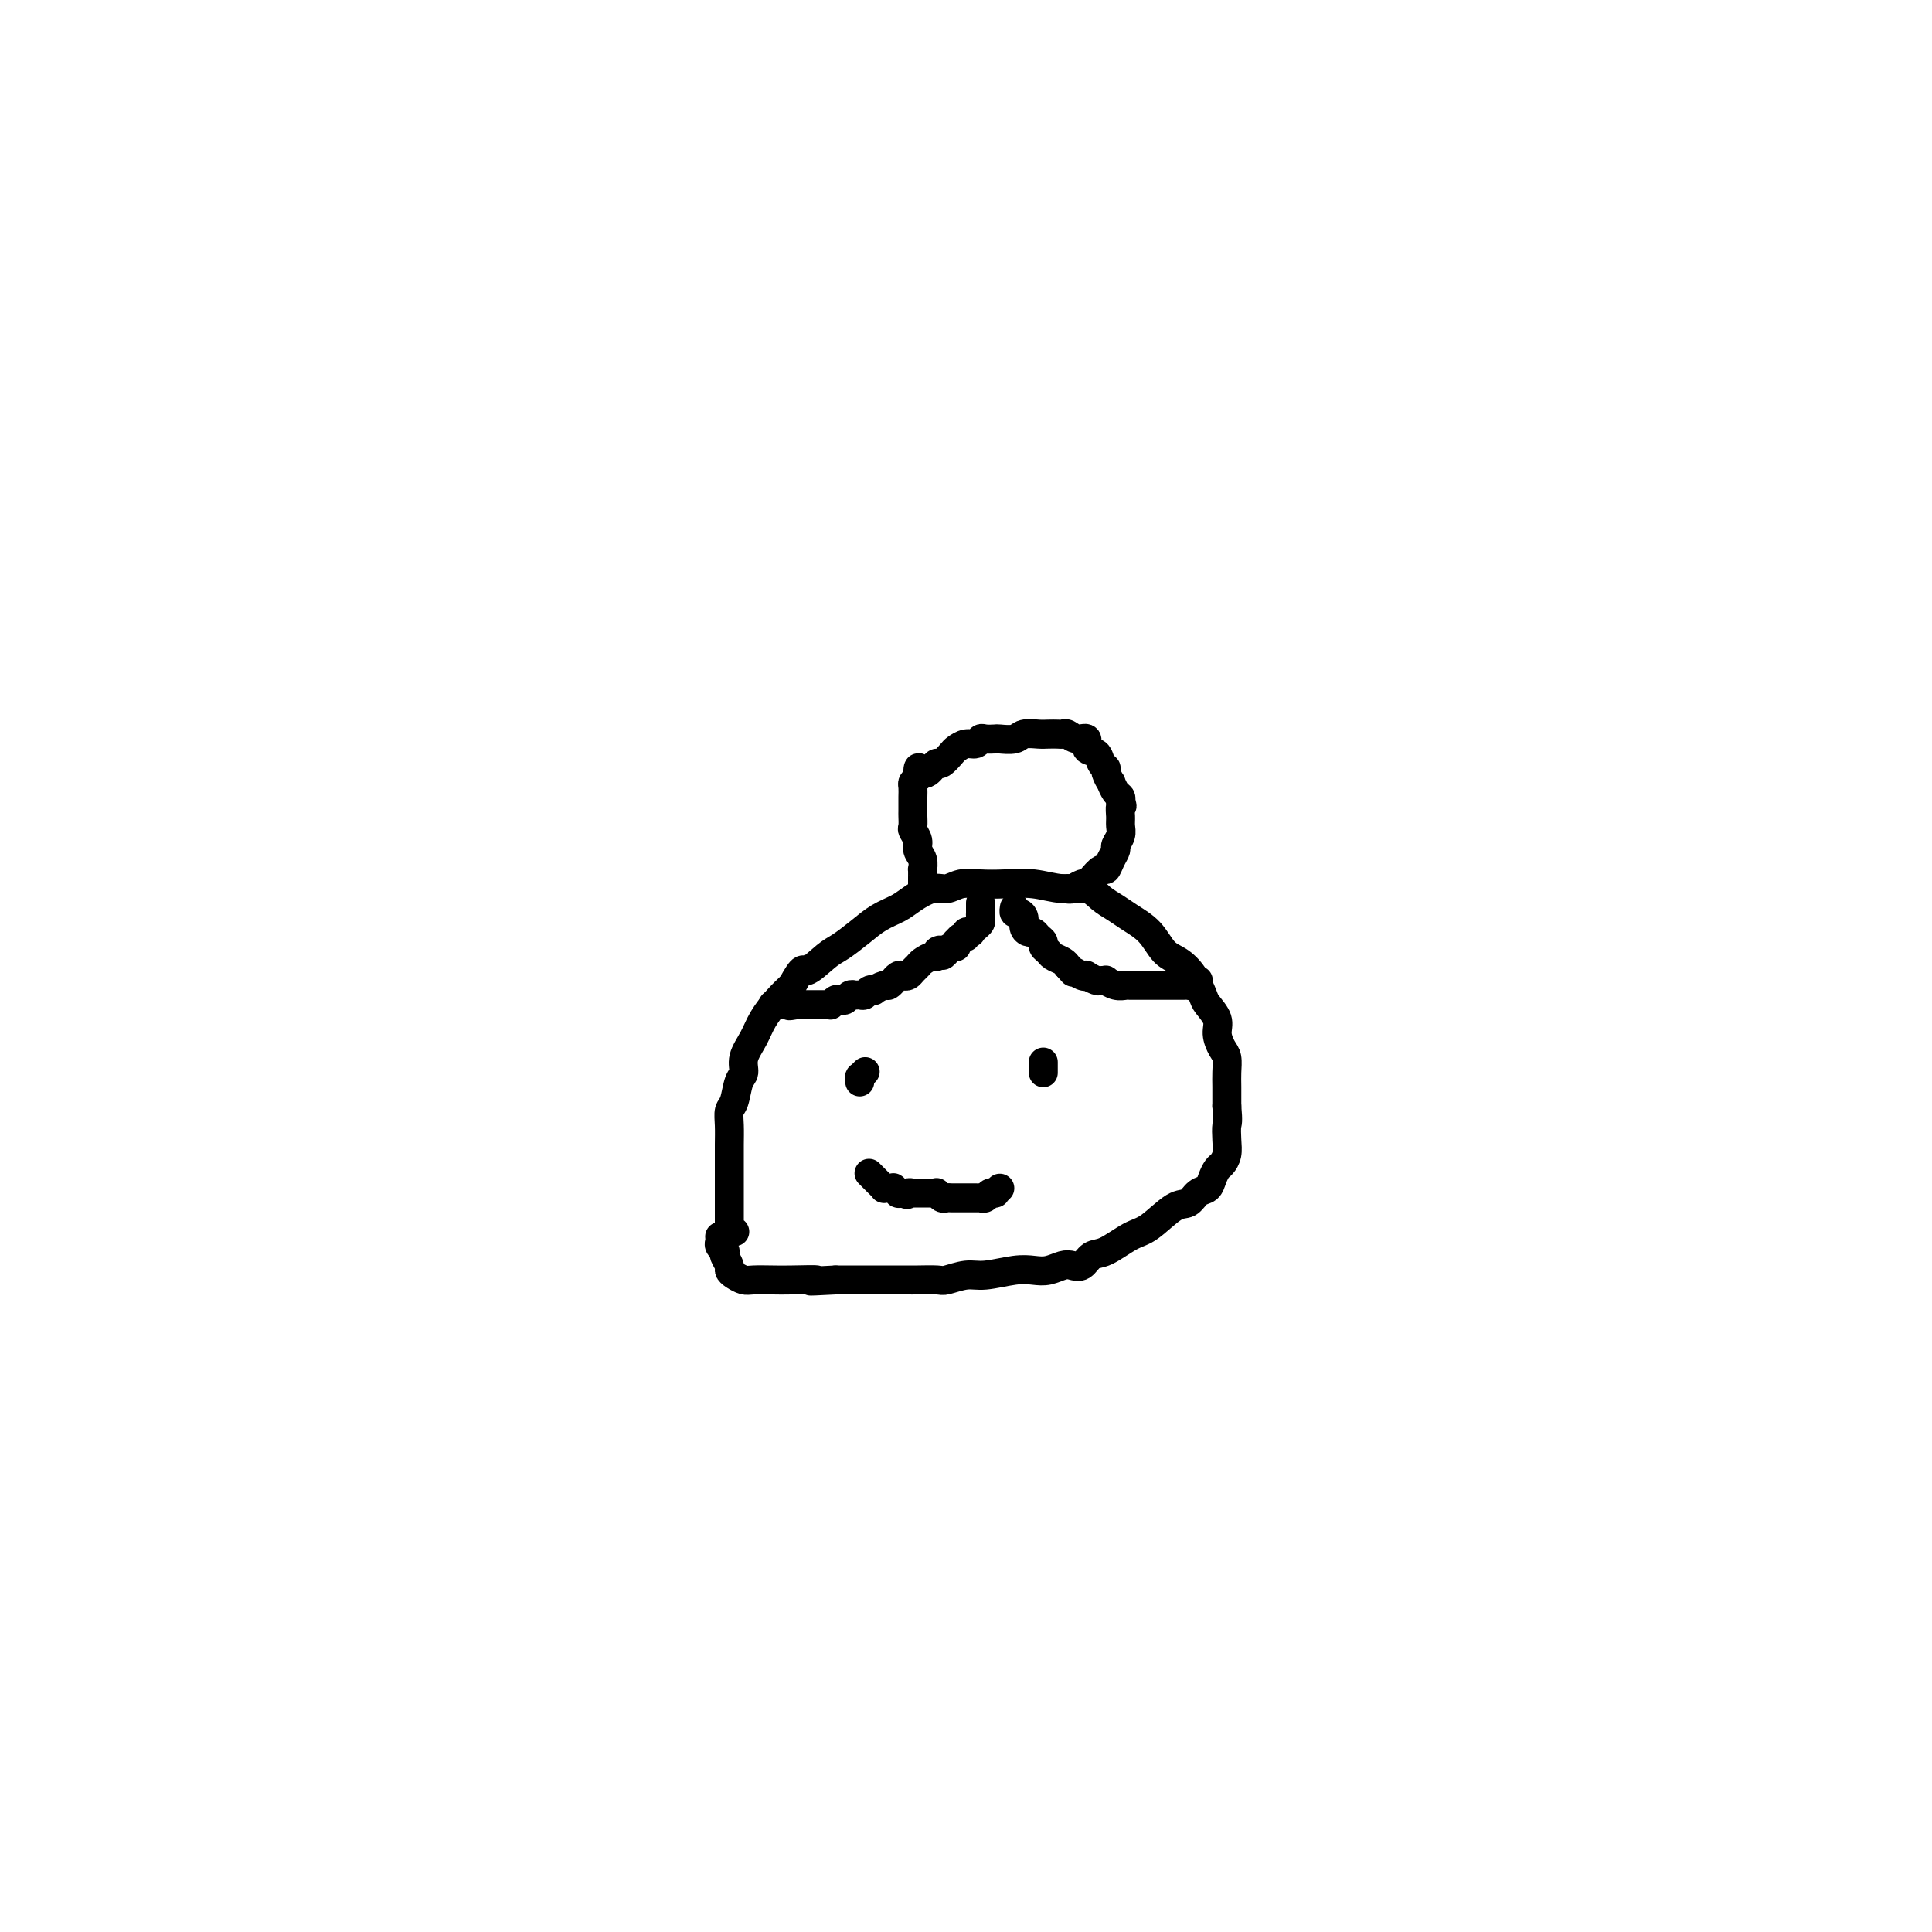 <svg viewBox='0 0 400 400' version='1.1' xmlns='http://www.w3.org/2000/svg' xmlns:xlink='http://www.w3.org/1999/xlink'><g fill='none' stroke='#000000' stroke-width='6' stroke-linecap='round' stroke-linejoin='round'><path d='M152,255c0.113,0.005 0.226,0.010 0,0c-0.226,-0.010 -0.793,-0.034 -1,0c-0.207,0.034 -0.056,0.126 0,0c0.056,-0.126 0.015,-0.472 0,-1c-0.015,-0.528 -0.004,-1.239 0,-2c0.004,-0.761 0.001,-1.571 0,-2c-0.001,-0.429 -0.000,-0.477 0,-1c0.000,-0.523 -0.001,-1.520 0,-3c0.001,-1.480 0.003,-3.444 0,-5c-0.003,-1.556 -0.012,-2.704 0,-4c0.012,-1.296 0.046,-2.741 0,-4c-0.046,-1.259 -0.172,-2.331 0,-3c0.172,-0.669 0.641,-0.933 1,-2c0.359,-1.067 0.609,-2.935 1,-4c0.391,-1.065 0.923,-1.328 1,-2c0.077,-0.672 -0.300,-1.755 0,-3c0.300,-1.245 1.276,-2.653 2,-4c0.724,-1.347 1.195,-2.632 2,-4c0.805,-1.368 1.944,-2.819 3,-4c1.056,-1.181 2.028,-2.090 3,-3'/><path d='M164,204c2.483,-4.542 2.190,-2.897 3,-3c0.810,-0.103 2.724,-1.953 4,-3c1.276,-1.047 1.915,-1.291 3,-2c1.085,-0.709 2.615,-1.882 4,-3c1.385,-1.118 2.625,-2.179 4,-3c1.375,-0.821 2.884,-1.401 4,-2c1.116,-0.599 1.837,-1.218 3,-2c1.163,-0.782 2.767,-1.726 4,-2c1.233,-0.274 2.096,0.122 3,0c0.904,-0.122 1.850,-0.760 3,-1c1.150,-0.240 2.503,-0.080 4,0c1.497,0.080 3.138,0.080 5,0c1.862,-0.080 3.944,-0.240 6,0c2.056,0.240 4.086,0.879 6,1c1.914,0.121 3.713,-0.275 5,0c1.287,0.275 2.063,1.222 3,2c0.937,0.778 2.036,1.387 3,2c0.964,0.613 1.795,1.230 3,2c1.205,0.770 2.785,1.695 4,3c1.215,1.305 2.064,2.992 3,4c0.936,1.008 1.957,1.337 3,2c1.043,0.663 2.107,1.661 3,3c0.893,1.339 1.615,3.020 2,4c0.385,0.980 0.433,1.259 1,2c0.567,0.741 1.655,1.945 2,3c0.345,1.055 -0.051,1.961 0,3c0.051,1.039 0.550,2.209 1,3c0.450,0.791 0.853,1.202 1,2c0.147,0.798 0.040,1.984 0,3c-0.040,1.016 -0.011,1.862 0,3c0.011,1.138 0.006,2.569 0,4'/><path d='M254,229c0.313,3.549 0.095,3.423 0,4c-0.095,0.577 -0.067,1.859 0,3c0.067,1.141 0.174,2.141 0,3c-0.174,0.859 -0.627,1.577 -1,2c-0.373,0.423 -0.666,0.552 -1,1c-0.334,0.448 -0.709,1.216 -1,2c-0.291,0.784 -0.496,1.583 -1,2c-0.504,0.417 -1.305,0.452 -2,1c-0.695,0.548 -1.285,1.608 -2,2c-0.715,0.392 -1.557,0.117 -3,1c-1.443,0.883 -3.489,2.924 -5,4c-1.511,1.076 -2.488,1.189 -4,2c-1.512,0.811 -3.559,2.322 -5,3c-1.441,0.678 -2.276,0.525 -3,1c-0.724,0.475 -1.337,1.578 -2,2c-0.663,0.422 -1.375,0.165 -2,0c-0.625,-0.165 -1.164,-0.236 -2,0c-0.836,0.236 -1.969,0.780 -3,1c-1.031,0.220 -1.961,0.115 -3,0c-1.039,-0.115 -2.188,-0.241 -4,0c-1.812,0.241 -4.289,0.849 -6,1c-1.711,0.151 -2.656,-0.156 -4,0c-1.344,0.156 -3.086,0.774 -4,1c-0.914,0.226 -1.001,0.061 -2,0c-0.999,-0.061 -2.910,-0.016 -4,0c-1.090,0.016 -1.359,0.004 -2,0c-0.641,-0.004 -1.655,-0.001 -3,0c-1.345,0.001 -3.020,0.000 -4,0c-0.980,-0.000 -1.264,-0.000 -2,0c-0.736,0.000 -1.925,0.000 -3,0c-1.075,-0.000 -2.038,-0.000 -3,0'/><path d='M173,265c-8.542,0.464 -4.396,0.125 -4,0c0.396,-0.125 -2.958,-0.036 -5,0c-2.042,0.036 -2.772,0.021 -4,0c-1.228,-0.021 -2.955,-0.046 -4,0c-1.045,0.046 -1.408,0.164 -2,0c-0.592,-0.164 -1.413,-0.608 -2,-1c-0.587,-0.392 -0.941,-0.731 -1,-1c-0.059,-0.269 0.177,-0.467 0,-1c-0.177,-0.533 -0.765,-1.399 -1,-2c-0.235,-0.601 -0.115,-0.935 0,-1c0.115,-0.065 0.227,0.140 0,0c-0.227,-0.140 -0.793,-0.625 -1,-1c-0.207,-0.375 -0.056,-0.639 0,-1c0.056,-0.361 0.016,-0.817 0,-1c-0.016,-0.183 -0.008,-0.091 0,0'/><path d='M191,183c-0.000,-0.013 -0.000,-0.026 0,0c0.000,0.026 0.001,0.092 0,0c-0.001,-0.092 -0.004,-0.342 0,-1c0.004,-0.658 0.016,-1.723 0,-2c-0.016,-0.277 -0.061,0.234 0,0c0.061,-0.234 0.226,-1.213 0,-2c-0.226,-0.787 -0.845,-1.380 -1,-2c-0.155,-0.620 0.155,-1.265 0,-2c-0.155,-0.735 -0.774,-1.560 -1,-2c-0.226,-0.440 -0.061,-0.495 0,-1c0.061,-0.505 0.016,-1.459 0,-2c-0.016,-0.541 -0.004,-0.669 0,-1c0.004,-0.331 0.001,-0.866 0,-1c-0.001,-0.134 -0.001,0.133 0,0c0.001,-0.133 0.003,-0.665 0,-1c-0.003,-0.335 -0.011,-0.471 0,-1c0.011,-0.529 0.041,-1.450 0,-2c-0.041,-0.550 -0.155,-0.729 0,-1c0.155,-0.271 0.577,-0.636 1,-1'/><path d='M190,161c-0.036,-3.588 0.376,-1.557 1,-1c0.624,0.557 1.462,-0.361 2,-1c0.538,-0.639 0.777,-0.998 1,-1c0.223,-0.002 0.431,0.354 1,0c0.569,-0.354 1.501,-1.419 2,-2c0.499,-0.581 0.566,-0.677 1,-1c0.434,-0.323 1.234,-0.871 2,-1c0.766,-0.129 1.499,0.161 2,0c0.501,-0.161 0.771,-0.774 1,-1c0.229,-0.226 0.416,-0.064 1,0c0.584,0.064 1.564,0.031 2,0c0.436,-0.031 0.329,-0.061 1,0c0.671,0.061 2.120,0.212 3,0c0.880,-0.212 1.192,-0.789 2,-1c0.808,-0.211 2.114,-0.058 3,0c0.886,0.058 1.353,0.020 2,0c0.647,-0.020 1.474,-0.021 2,0c0.526,0.021 0.752,0.065 1,0c0.248,-0.065 0.518,-0.240 1,0c0.482,0.240 1.175,0.894 2,1c0.825,0.106 1.780,-0.336 2,0c0.220,0.336 -0.296,1.451 0,2c0.296,0.549 1.404,0.533 2,1c0.596,0.467 0.681,1.416 1,2c0.319,0.584 0.873,0.804 1,1c0.127,0.196 -0.172,0.367 0,1c0.172,0.633 0.817,1.728 1,2c0.183,0.272 -0.095,-0.278 0,0c0.095,0.278 0.564,1.382 1,2c0.436,0.618 0.839,0.748 1,1c0.161,0.252 0.081,0.626 0,1'/><path d='M232,166c0.618,1.369 0.161,0.790 0,1c-0.161,0.210 -0.028,1.207 0,2c0.028,0.793 -0.048,1.381 0,2c0.048,0.619 0.220,1.270 0,2c-0.220,0.730 -0.831,1.539 -1,2c-0.169,0.461 0.106,0.575 0,1c-0.106,0.425 -0.592,1.162 -1,2c-0.408,0.838 -0.738,1.779 -1,2c-0.262,0.221 -0.455,-0.277 -1,0c-0.545,0.277 -1.442,1.328 -2,2c-0.558,0.672 -0.775,0.965 -1,1c-0.225,0.035 -0.456,-0.187 -1,0c-0.544,0.187 -1.400,0.782 -2,1c-0.600,0.218 -0.945,0.058 -1,0c-0.055,-0.058 0.182,-0.016 0,0c-0.182,0.016 -0.781,0.004 -1,0c-0.219,-0.004 -0.059,-0.001 0,0c0.059,0.001 0.017,0.000 0,0c-0.017,-0.000 -0.008,-0.000 0,0'/><path d='M203,187c0.000,0.022 0.000,0.044 0,0c-0.000,-0.044 -0.000,-0.152 0,0c0.000,0.152 0.001,0.566 0,1c-0.001,0.434 -0.003,0.890 0,1c0.003,0.110 0.011,-0.124 0,0c-0.011,0.124 -0.040,0.608 0,1c0.040,0.392 0.150,0.692 0,1c-0.150,0.308 -0.561,0.622 -1,1c-0.439,0.378 -0.905,0.818 -1,1c-0.095,0.182 0.181,0.105 0,0c-0.181,-0.105 -0.819,-0.240 -1,0c-0.181,0.240 0.096,0.853 0,1c-0.096,0.147 -0.565,-0.172 -1,0c-0.435,0.172 -0.838,0.833 -1,1c-0.162,0.167 -0.085,-0.161 0,0c0.085,0.161 0.177,0.813 0,1c-0.177,0.187 -0.622,-0.089 -1,0c-0.378,0.089 -0.689,0.545 -1,1'/><path d='M196,197c-1.246,1.564 -0.863,0.475 -1,0c-0.137,-0.475 -0.796,-0.334 -1,0c-0.204,0.334 0.048,0.863 0,1c-0.048,0.137 -0.394,-0.117 -1,0c-0.606,0.117 -1.472,0.606 -2,1c-0.528,0.394 -0.719,0.693 -1,1c-0.281,0.307 -0.654,0.622 -1,1c-0.346,0.378 -0.666,0.818 -1,1c-0.334,0.182 -0.681,0.105 -1,0c-0.319,-0.105 -0.609,-0.239 -1,0c-0.391,0.239 -0.883,0.852 -1,1c-0.117,0.148 0.141,-0.170 0,0c-0.141,0.170 -0.682,0.829 -1,1c-0.318,0.171 -0.414,-0.147 -1,0c-0.586,0.147 -1.663,0.757 -2,1c-0.337,0.243 0.064,0.118 0,0c-0.064,-0.118 -0.595,-0.229 -1,0c-0.405,0.229 -0.686,0.797 -1,1c-0.314,0.203 -0.662,0.041 -1,0c-0.338,-0.041 -0.668,0.041 -1,0c-0.332,-0.041 -0.667,-0.203 -1,0c-0.333,0.203 -0.663,0.772 -1,1c-0.337,0.228 -0.681,0.114 -1,0c-0.319,-0.114 -0.613,-0.227 -1,0c-0.387,0.227 -0.868,0.793 -1,1c-0.132,0.207 0.085,0.056 0,0c-0.085,-0.056 -0.473,-0.015 -1,0c-0.527,0.015 -1.193,0.004 -2,0c-0.807,-0.004 -1.756,-0.001 -2,0c-0.244,0.001 0.216,0.000 0,0c-0.216,-0.000 -1.108,-0.000 -2,0'/><path d='M165,208c-2.654,0.464 -1.289,0.124 -1,0c0.289,-0.124 -0.497,-0.033 -1,0c-0.503,0.033 -0.722,0.009 -1,0c-0.278,-0.009 -0.613,-0.002 -1,0c-0.387,0.002 -0.825,0.001 -1,0c-0.175,-0.001 -0.088,-0.000 0,0'/><path d='M210,188c-0.006,0.032 -0.012,0.063 0,0c0.012,-0.063 0.041,-0.221 0,0c-0.041,0.221 -0.152,0.820 0,1c0.152,0.180 0.565,-0.058 1,0c0.435,0.058 0.890,0.411 1,1c0.110,0.589 -0.124,1.415 0,2c0.124,0.585 0.607,0.930 1,1c0.393,0.070 0.697,-0.136 1,0c0.303,0.136 0.605,0.614 1,1c0.395,0.386 0.883,0.681 1,1c0.117,0.319 -0.137,0.663 0,1c0.137,0.337 0.666,0.668 1,1c0.334,0.332 0.475,0.666 1,1c0.525,0.334 1.436,0.667 2,1c0.564,0.333 0.782,0.667 1,1'/><path d='M221,200c1.825,2.023 0.888,1.082 1,1c0.112,-0.082 1.272,0.696 2,1c0.728,0.304 1.022,0.134 1,0c-0.022,-0.134 -0.361,-0.233 0,0c0.361,0.233 1.423,0.798 2,1c0.577,0.202 0.670,0.040 1,0c0.330,-0.040 0.898,0.042 1,0c0.102,-0.042 -0.263,-0.207 0,0c0.263,0.207 1.155,0.788 2,1c0.845,0.212 1.645,0.057 2,0c0.355,-0.057 0.265,-0.015 1,0c0.735,0.015 2.296,0.004 3,0c0.704,-0.004 0.551,-0.001 1,0c0.449,0.001 1.500,0.000 2,0c0.500,-0.000 0.448,-0.000 1,0c0.552,0.000 1.707,0.001 2,0c0.293,-0.001 -0.275,-0.004 0,0c0.275,0.004 1.393,0.015 2,0c0.607,-0.015 0.702,-0.057 1,0c0.298,0.057 0.798,0.211 1,0c0.202,-0.211 0.107,-0.789 0,-1c-0.107,-0.211 -0.224,-0.057 0,0c0.224,0.057 0.791,0.015 1,0c0.209,-0.015 0.060,-0.004 0,0c-0.060,0.004 -0.030,0.002 0,0'/><path d='M179,222c0.113,-0.114 0.226,-0.228 0,0c-0.226,0.228 -0.793,0.797 -1,1c-0.207,0.203 -0.056,0.041 0,0c0.056,-0.041 0.015,0.041 0,0c-0.015,-0.041 -0.004,-0.203 0,0c0.004,0.203 0.001,0.772 0,1c-0.001,0.228 -0.001,0.114 0,0'/><path d='M216,220c0.000,0.033 0.000,0.065 0,0c0.000,-0.065 0.000,-0.228 0,0c-0.000,0.228 0.000,0.846 0,1c0.000,0.154 0.000,-0.155 0,0c0.000,0.155 0.000,0.773 0,1c0.000,0.227 0.000,0.061 0,0c0.000,-0.061 0.000,-0.017 0,0c0.000,0.017 0.000,0.009 0,0'/><path d='M180,243c0.025,0.024 0.049,0.049 0,0c-0.049,-0.049 -0.172,-0.171 0,0c0.172,0.171 0.637,0.634 1,1c0.363,0.366 0.623,0.634 1,1c0.377,0.366 0.870,0.829 1,1c0.130,0.171 -0.105,0.050 0,0c0.105,-0.050 0.549,-0.027 1,0c0.451,0.027 0.909,0.060 1,0c0.091,-0.060 -0.186,-0.212 0,0c0.186,0.212 0.833,0.789 1,1c0.167,0.211 -0.147,0.057 0,0c0.147,-0.057 0.756,-0.016 1,0c0.244,0.016 0.122,0.008 0,0'/><path d='M187,247c1.250,0.619 0.875,0.166 1,0c0.125,-0.166 0.751,-0.044 1,0c0.249,0.044 0.122,0.012 0,0c-0.122,-0.012 -0.239,-0.003 0,0c0.239,0.003 0.834,0.001 1,0c0.166,-0.001 -0.096,-0.000 0,0c0.096,0.000 0.551,-0.000 1,0c0.449,0.000 0.891,0.000 1,0c0.109,-0.000 -0.115,-0.001 0,0c0.115,0.001 0.570,0.004 1,0c0.430,-0.004 0.836,-0.015 1,0c0.164,0.015 0.085,0.057 0,0c-0.085,-0.057 -0.177,-0.211 0,0c0.177,0.211 0.622,0.789 1,1c0.378,0.211 0.689,0.057 1,0c0.311,-0.057 0.622,-0.015 1,0c0.378,0.015 0.822,0.004 1,0c0.178,-0.004 0.089,-0.001 0,0c-0.089,0.001 -0.179,0.000 0,0c0.179,-0.000 0.626,0.000 1,0c0.374,-0.000 0.674,-0.000 1,0c0.326,0.000 0.679,0.001 1,0c0.321,-0.001 0.611,-0.004 1,0c0.389,0.004 0.879,0.015 1,0c0.121,-0.015 -0.125,-0.057 0,0c0.125,0.057 0.621,0.212 1,0c0.379,-0.212 0.640,-0.792 1,-1c0.360,-0.208 0.818,-0.046 1,0c0.182,0.046 0.087,-0.026 0,0c-0.087,0.026 -0.168,0.150 0,0c0.168,-0.150 0.584,-0.575 1,-1'/></g>
</svg>